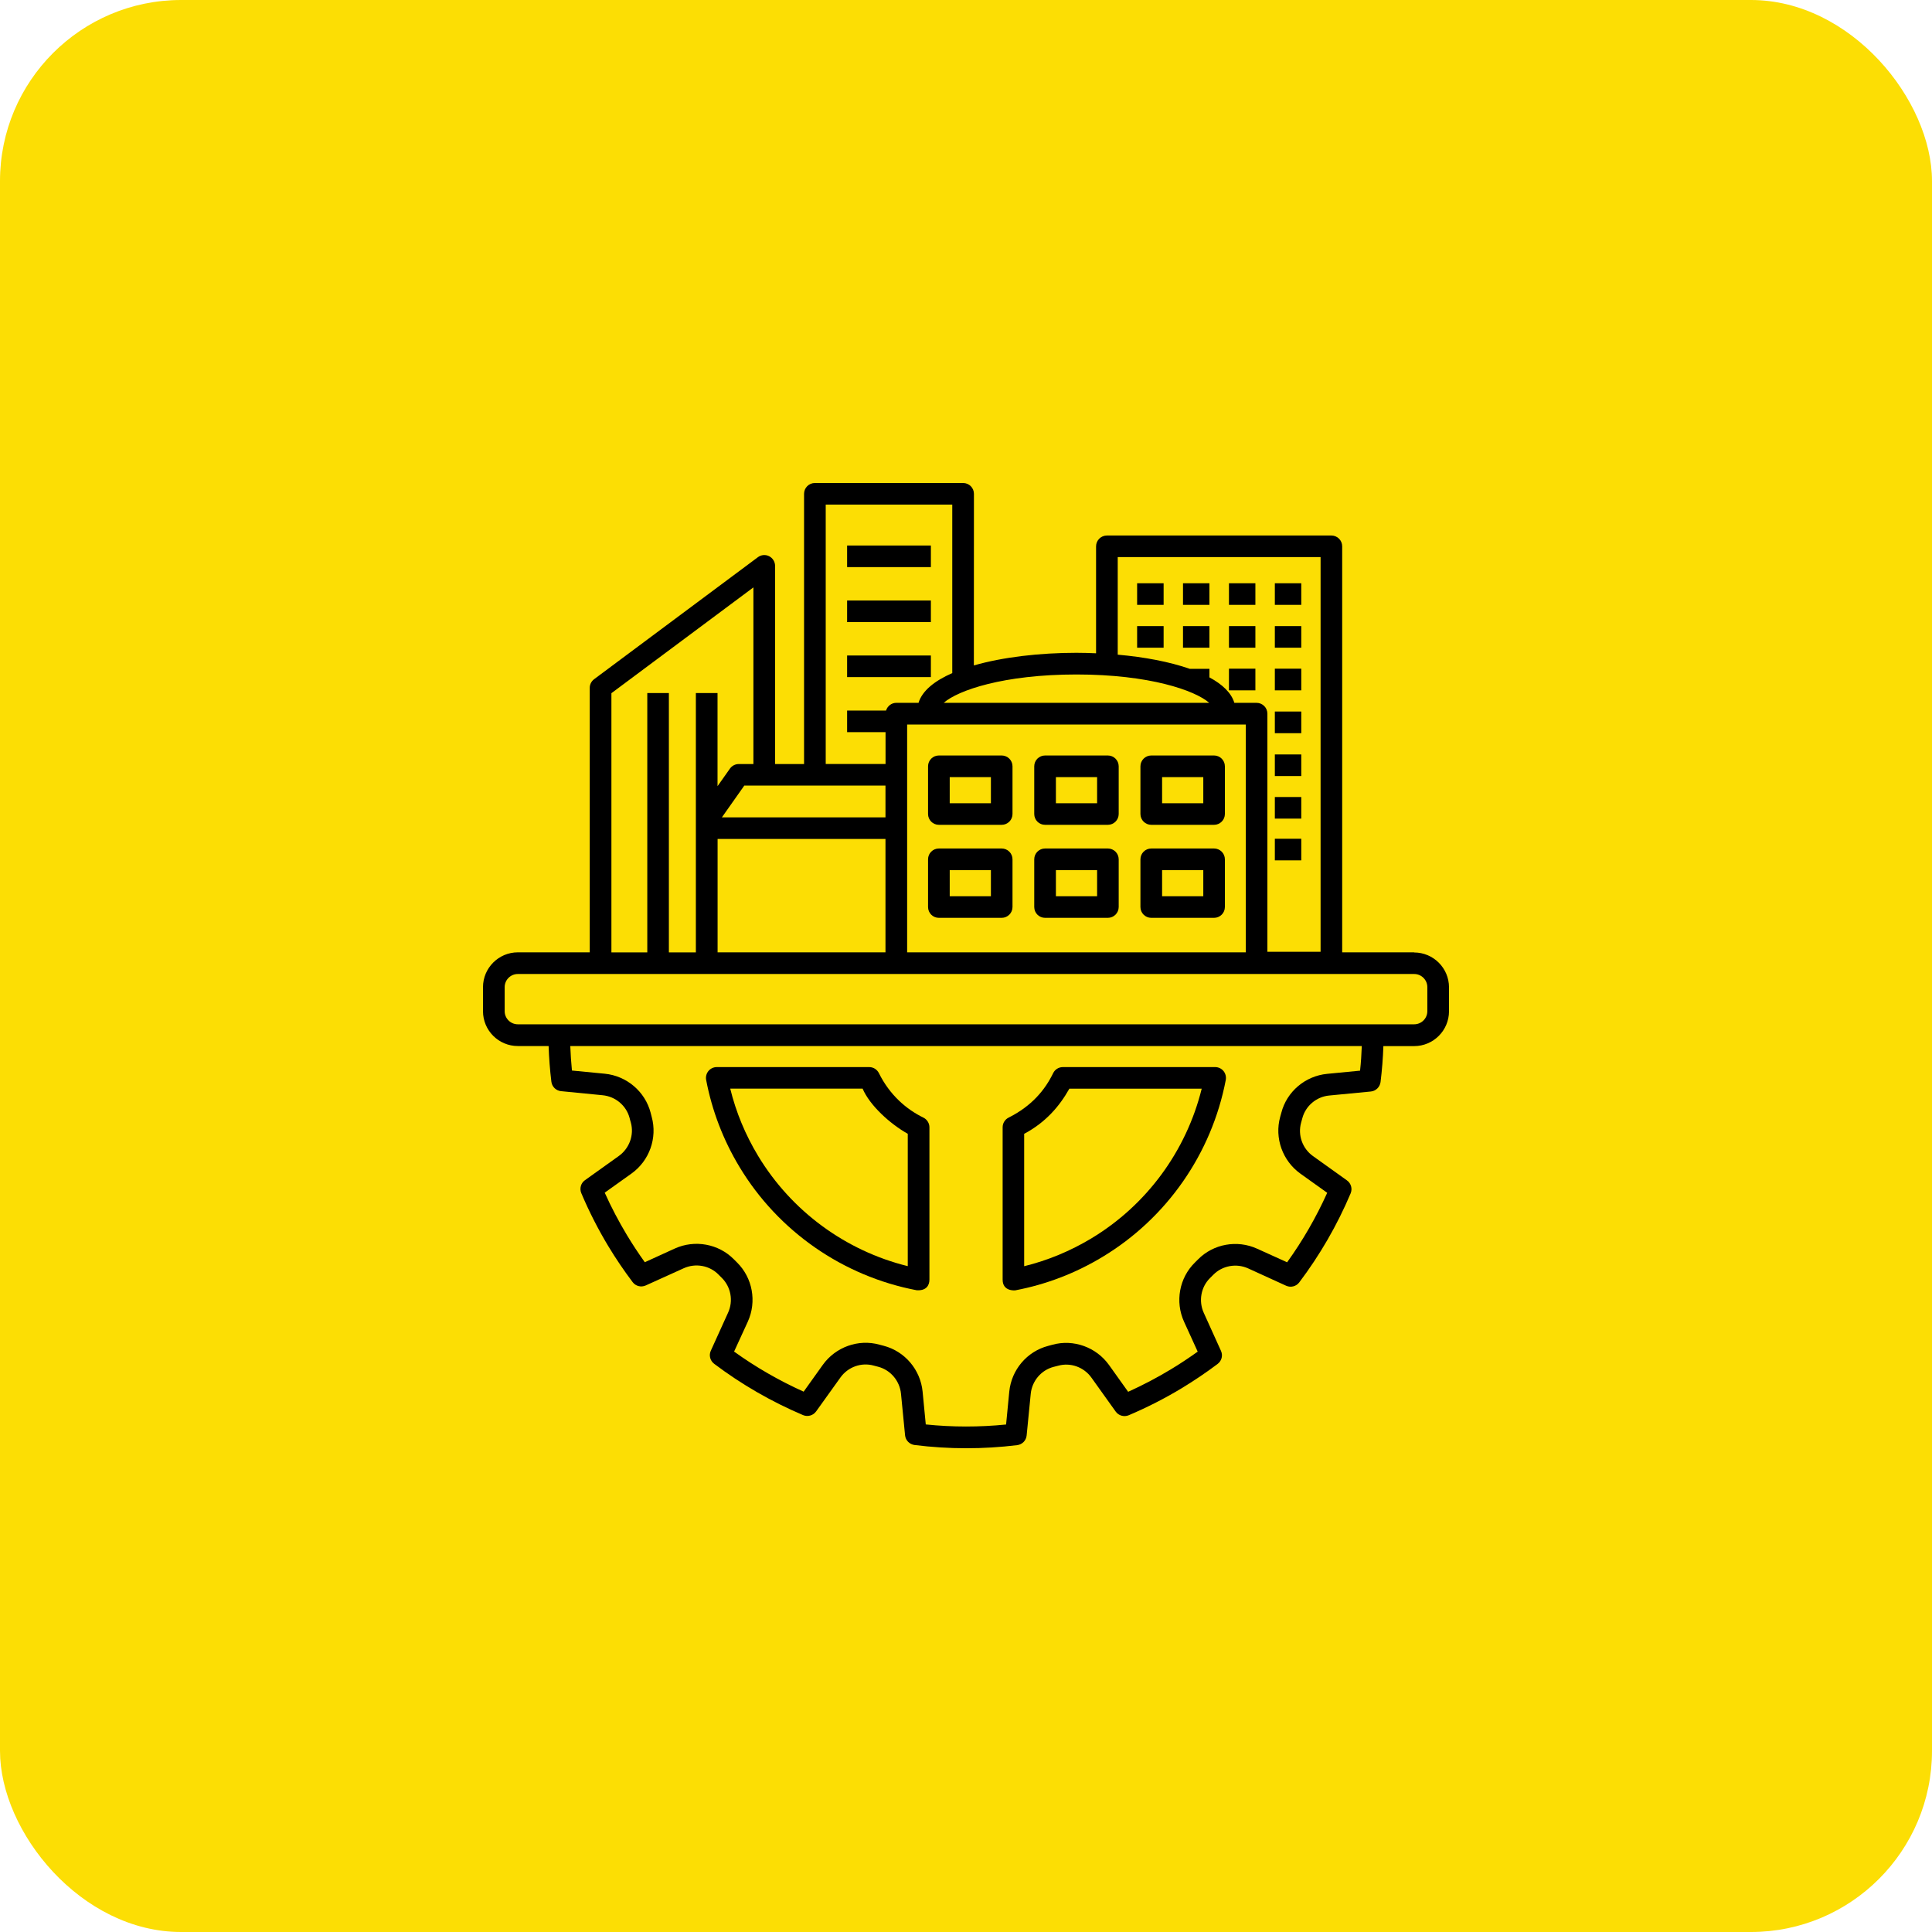 <svg xmlns="http://www.w3.org/2000/svg" width="28" height="28" viewBox="0 0 28 28" fill="none"><rect width="28" height="28" rx="2.625" fill="#FCDE04"></rect><path d="M12.277 7.906H13.491V8.219H12.277V7.906Z" fill="black"></path><path d="M12.277 8.703H13.491V9.016H12.277V8.703Z" fill="black"></path><path d="M12.277 9.5H13.491V9.813H12.277V9.5Z" fill="black"></path><path d="M16.48 8.453H16.864V8.766H16.48V8.453Z" fill="black"></path><path d="M16.48 9.074H16.864V9.387H16.48V9.074Z" fill="black"></path><path d="M17.145 8.453H17.528V8.766H17.145V8.453Z" fill="black"></path><path d="M17.145 9.074H17.528V9.387H17.145V9.074Z" fill="black"></path><path d="M17.811 8.453H18.194V8.766H17.811V8.453Z" fill="black"></path><path d="M17.811 9.074H18.194V9.387H17.811V9.074Z" fill="black"></path><path d="M17.811 9.691H18.194V10.005H17.811V9.691Z" fill="black"></path><path d="M18.476 8.453H18.859V8.766H18.476V8.453Z" fill="black"></path><path d="M18.476 9.074H18.859V9.387H18.476V9.074Z" fill="black"></path><path d="M18.476 9.691H18.859V10.005H18.476V9.691Z" fill="black"></path><path d="M18.476 10.312H18.859V10.626H18.476V10.312Z" fill="black"></path><path d="M18.476 10.934H18.859V11.247H18.476V10.934Z" fill="black"></path><path d="M18.476 11.551H18.859V11.864H18.476V11.551Z" fill="black"></path><path d="M18.476 12.156H18.859V12.469H18.476V12.156Z" fill="black"></path><path d="M13.607 11.954H14.517C14.603 11.954 14.674 11.884 14.674 11.797V11.106C14.674 11.019 14.603 10.949 14.517 10.949H13.607C13.52 10.949 13.45 11.019 13.45 11.106V11.797C13.45 11.884 13.52 11.954 13.607 11.954ZM13.764 11.263H14.361V11.641H13.764V11.263Z" fill="black"></path><path d="M15.146 11.954H16.056C16.142 11.954 16.213 11.884 16.213 11.797V11.106C16.213 11.019 16.142 10.949 16.056 10.949H15.146C15.059 10.949 14.989 11.019 14.989 11.106V11.797C14.989 11.884 15.059 11.954 15.146 11.954ZM15.303 11.263H15.9V11.641H15.303V11.263Z" fill="black"></path><path d="M16.685 11.954H17.595C17.681 11.954 17.752 11.884 17.752 11.797V11.106C17.752 11.019 17.681 10.949 17.595 10.949H16.685C16.599 10.949 16.528 11.019 16.528 11.106V11.797C16.528 11.884 16.599 11.954 16.685 11.954ZM16.842 11.263H17.439V11.641H16.842V11.263Z" fill="black"></path><path d="M13.607 13.302H14.517C14.603 13.302 14.674 13.232 14.674 13.145V12.454C14.674 12.367 14.603 12.297 14.517 12.297H13.607C13.52 12.297 13.45 12.367 13.45 12.454V13.145C13.45 13.232 13.52 13.302 13.607 13.302ZM13.764 12.611H14.361V12.989H13.764V12.611Z" fill="black"></path><path d="M15.146 13.302H16.056C16.142 13.302 16.213 13.232 16.213 13.145V12.454C16.213 12.367 16.142 12.297 16.056 12.297H15.146C15.059 12.297 14.989 12.367 14.989 12.454V13.145C14.989 13.232 15.059 13.302 15.146 13.302ZM15.303 12.611H15.9V12.989H15.303V12.611Z" fill="black"></path><path d="M16.685 13.302H17.595C17.681 13.302 17.752 13.232 17.752 13.145V12.454C17.752 12.367 17.681 12.297 17.595 12.297H16.685C16.599 12.297 16.528 12.367 16.528 12.454V13.145C16.528 13.232 16.599 13.302 16.685 13.302ZM16.842 12.611H17.439V12.989H16.842V12.611Z" fill="black"></path><path d="M10.719 16.915C11.28 17.845 12.215 18.495 13.284 18.699C13.423 18.709 13.47 18.63 13.47 18.545V16.338C13.47 16.278 13.435 16.223 13.382 16.197C13.139 16.079 12.895 15.871 12.738 15.553C12.711 15.499 12.657 15.465 12.597 15.465H10.388C10.341 15.465 10.297 15.486 10.267 15.522C10.238 15.558 10.225 15.605 10.234 15.651C10.319 16.097 10.482 16.523 10.719 16.915ZM12.502 15.778C12.605 16.02 12.898 16.287 13.156 16.432V18.35C12.253 18.127 11.47 17.552 10.987 16.752C10.803 16.447 10.667 16.12 10.583 15.777H12.503L12.502 15.778Z" fill="black"></path><path d="M14.717 18.7C15.163 18.615 15.588 18.452 15.98 18.215C16.91 17.654 17.561 16.719 17.765 15.651C17.773 15.605 17.761 15.558 17.732 15.522C17.702 15.486 17.658 15.465 17.611 15.465H15.404C15.344 15.465 15.289 15.499 15.263 15.553C15.145 15.796 14.953 16.029 14.618 16.197C14.565 16.223 14.531 16.278 14.531 16.337V18.546C14.531 18.718 14.707 18.702 14.717 18.7L14.717 18.7ZM14.844 16.432C15.154 16.266 15.353 16.036 15.498 15.778H17.416C17.193 16.681 16.618 17.465 15.818 17.947C15.512 18.131 15.185 18.267 14.843 18.351V16.432L14.844 16.432Z" fill="black"></path><path d="M20.494 13.802H19.452V7.918C19.452 7.831 19.382 7.761 19.295 7.761H16.042C15.956 7.761 15.885 7.831 15.885 7.918V9.468C15.79 9.464 15.696 9.461 15.6 9.461C15.069 9.461 14.534 9.523 14.114 9.644L14.115 7.157C14.115 7.07 14.045 7 13.958 7H11.81C11.723 7 11.653 7.07 11.653 7.157V11.073H11.233V8.201C11.233 8.141 11.199 8.088 11.147 8.061C11.094 8.034 11.03 8.04 10.983 8.076L8.611 9.843C8.571 9.873 8.547 9.919 8.547 9.968V13.802H7.505C7.226 13.802 7 14.029 7 14.307V14.655C7 14.934 7.226 15.16 7.505 15.16H7.951C7.957 15.334 7.97 15.507 7.991 15.677C8 15.75 8.058 15.807 8.132 15.814L8.733 15.873C8.921 15.891 9.078 16.024 9.125 16.204C9.131 16.227 9.136 16.249 9.143 16.27C9.192 16.449 9.122 16.643 8.969 16.753L8.478 17.104C8.418 17.146 8.396 17.225 8.425 17.293C8.537 17.558 8.669 17.817 8.817 18.062C8.925 18.241 9.043 18.415 9.169 18.582C9.213 18.64 9.291 18.66 9.358 18.63L9.908 18.381C10.079 18.303 10.283 18.339 10.413 18.472C10.429 18.488 10.445 18.504 10.461 18.52C10.593 18.651 10.63 18.853 10.552 19.024L10.302 19.575C10.271 19.641 10.291 19.72 10.35 19.765C10.746 20.064 11.18 20.314 11.639 20.509C11.707 20.537 11.785 20.515 11.828 20.455L12.18 19.964C12.289 19.811 12.483 19.741 12.662 19.791C12.684 19.797 12.706 19.803 12.727 19.808C12.907 19.855 13.04 20.013 13.058 20.2L13.117 20.802C13.124 20.874 13.181 20.932 13.253 20.942C13.502 20.973 13.753 20.989 14.004 20.989C14.251 20.989 14.498 20.974 14.742 20.944C14.815 20.935 14.872 20.877 14.879 20.803L14.938 20.202C14.956 20.015 15.089 19.857 15.269 19.81C15.291 19.805 15.314 19.799 15.336 19.793C15.515 19.743 15.709 19.813 15.818 19.966L16.169 20.457C16.212 20.517 16.29 20.539 16.358 20.511C16.624 20.398 16.883 20.266 17.128 20.118C17.306 20.01 17.481 19.892 17.647 19.767C17.706 19.722 17.726 19.644 17.695 19.577L17.446 19.027C17.368 18.856 17.405 18.652 17.537 18.522C17.554 18.506 17.569 18.49 17.585 18.474C17.716 18.342 17.919 18.305 18.09 18.383L18.64 18.634C18.707 18.664 18.786 18.644 18.83 18.585C19.129 18.189 19.38 17.755 19.574 17.296C19.603 17.228 19.581 17.15 19.521 17.107L19.029 16.755C18.876 16.646 18.807 16.452 18.856 16.273C18.862 16.251 18.868 16.229 18.874 16.207C18.921 16.028 19.078 15.894 19.265 15.877L19.867 15.819C19.94 15.812 19.998 15.755 20.008 15.682C20.029 15.51 20.043 15.336 20.049 15.161H20.495C20.773 15.161 21 14.935 21 14.656V14.309C21 14.03 20.773 13.804 20.495 13.804L20.494 13.802ZM16.199 8.074H19.139V13.794H18.368V10.343C18.368 10.256 18.297 10.186 18.211 10.186H17.889C17.846 10.042 17.717 9.919 17.528 9.817V9.693H17.242C16.95 9.591 16.586 9.522 16.199 9.488L16.199 8.074ZM18.055 10.5V13.802H13.147V10.5H18.055ZM15.601 9.775C16.657 9.775 17.32 10.006 17.525 10.186H13.677C13.882 10.005 14.544 9.775 15.601 9.775ZM11.967 7.313H13.801V9.755C13.543 9.868 13.365 10.012 13.312 10.186H12.99C12.919 10.186 12.861 10.234 12.841 10.298H12.277V10.611H12.834V11.072H11.967V7.313L11.967 7.313ZM12.833 11.385V11.846H10.462L10.787 11.385H12.833ZM12.833 12.159V13.802H10.4V12.159H12.833ZM8.86 10.047L10.919 8.513V11.073H10.707C10.656 11.073 10.608 11.098 10.579 11.139L10.399 11.394V10.044H10.085V13.803H9.694V10.044H9.381V13.803H8.861V10.048L8.86 10.047ZM19.71 15.517L19.234 15.563C18.916 15.594 18.649 15.82 18.57 16.127C18.565 16.147 18.559 16.168 18.553 16.188C18.469 16.493 18.587 16.823 18.846 17.009L19.235 17.287C19.075 17.642 18.88 17.98 18.654 18.294L18.219 18.097C17.929 17.965 17.585 18.027 17.362 18.253L17.317 18.298C17.091 18.52 17.028 18.865 17.16 19.155L17.358 19.589C17.23 19.68 17.099 19.768 16.965 19.848C16.768 19.967 16.562 20.075 16.35 20.171L16.073 19.783C15.887 19.523 15.557 19.405 15.252 19.489C15.232 19.495 15.211 19.501 15.19 19.506C14.884 19.586 14.658 19.852 14.627 20.17L14.581 20.645C14.194 20.684 13.804 20.684 13.417 20.644L13.371 20.168C13.34 19.851 13.114 19.584 12.807 19.504C12.787 19.499 12.767 19.493 12.746 19.488C12.441 19.403 12.111 19.521 11.925 19.78L11.647 20.169C11.292 20.009 10.954 19.815 10.639 19.588L10.838 19.154C10.97 18.863 10.907 18.519 10.681 18.296C10.666 18.281 10.651 18.267 10.636 18.251C10.414 18.026 10.069 17.963 9.779 18.095L9.345 18.293C9.253 18.165 9.167 18.034 9.086 17.9C8.968 17.703 8.859 17.497 8.764 17.285L9.152 17.008C9.412 16.822 9.529 16.492 9.445 16.187C9.439 16.166 9.434 16.145 9.429 16.125C9.349 15.819 9.082 15.592 8.764 15.561L8.289 15.515C8.277 15.397 8.27 15.279 8.265 15.16H19.736C19.732 15.28 19.724 15.399 19.711 15.518L19.71 15.517ZM20.686 14.655C20.686 14.76 20.6 14.845 20.495 14.845H7.505C7.399 14.845 7.314 14.759 7.314 14.655V14.307C7.314 14.201 7.4 14.116 7.505 14.116H20.495C20.6 14.116 20.686 14.201 20.686 14.307V14.655Z" fill="black"></path></svg>